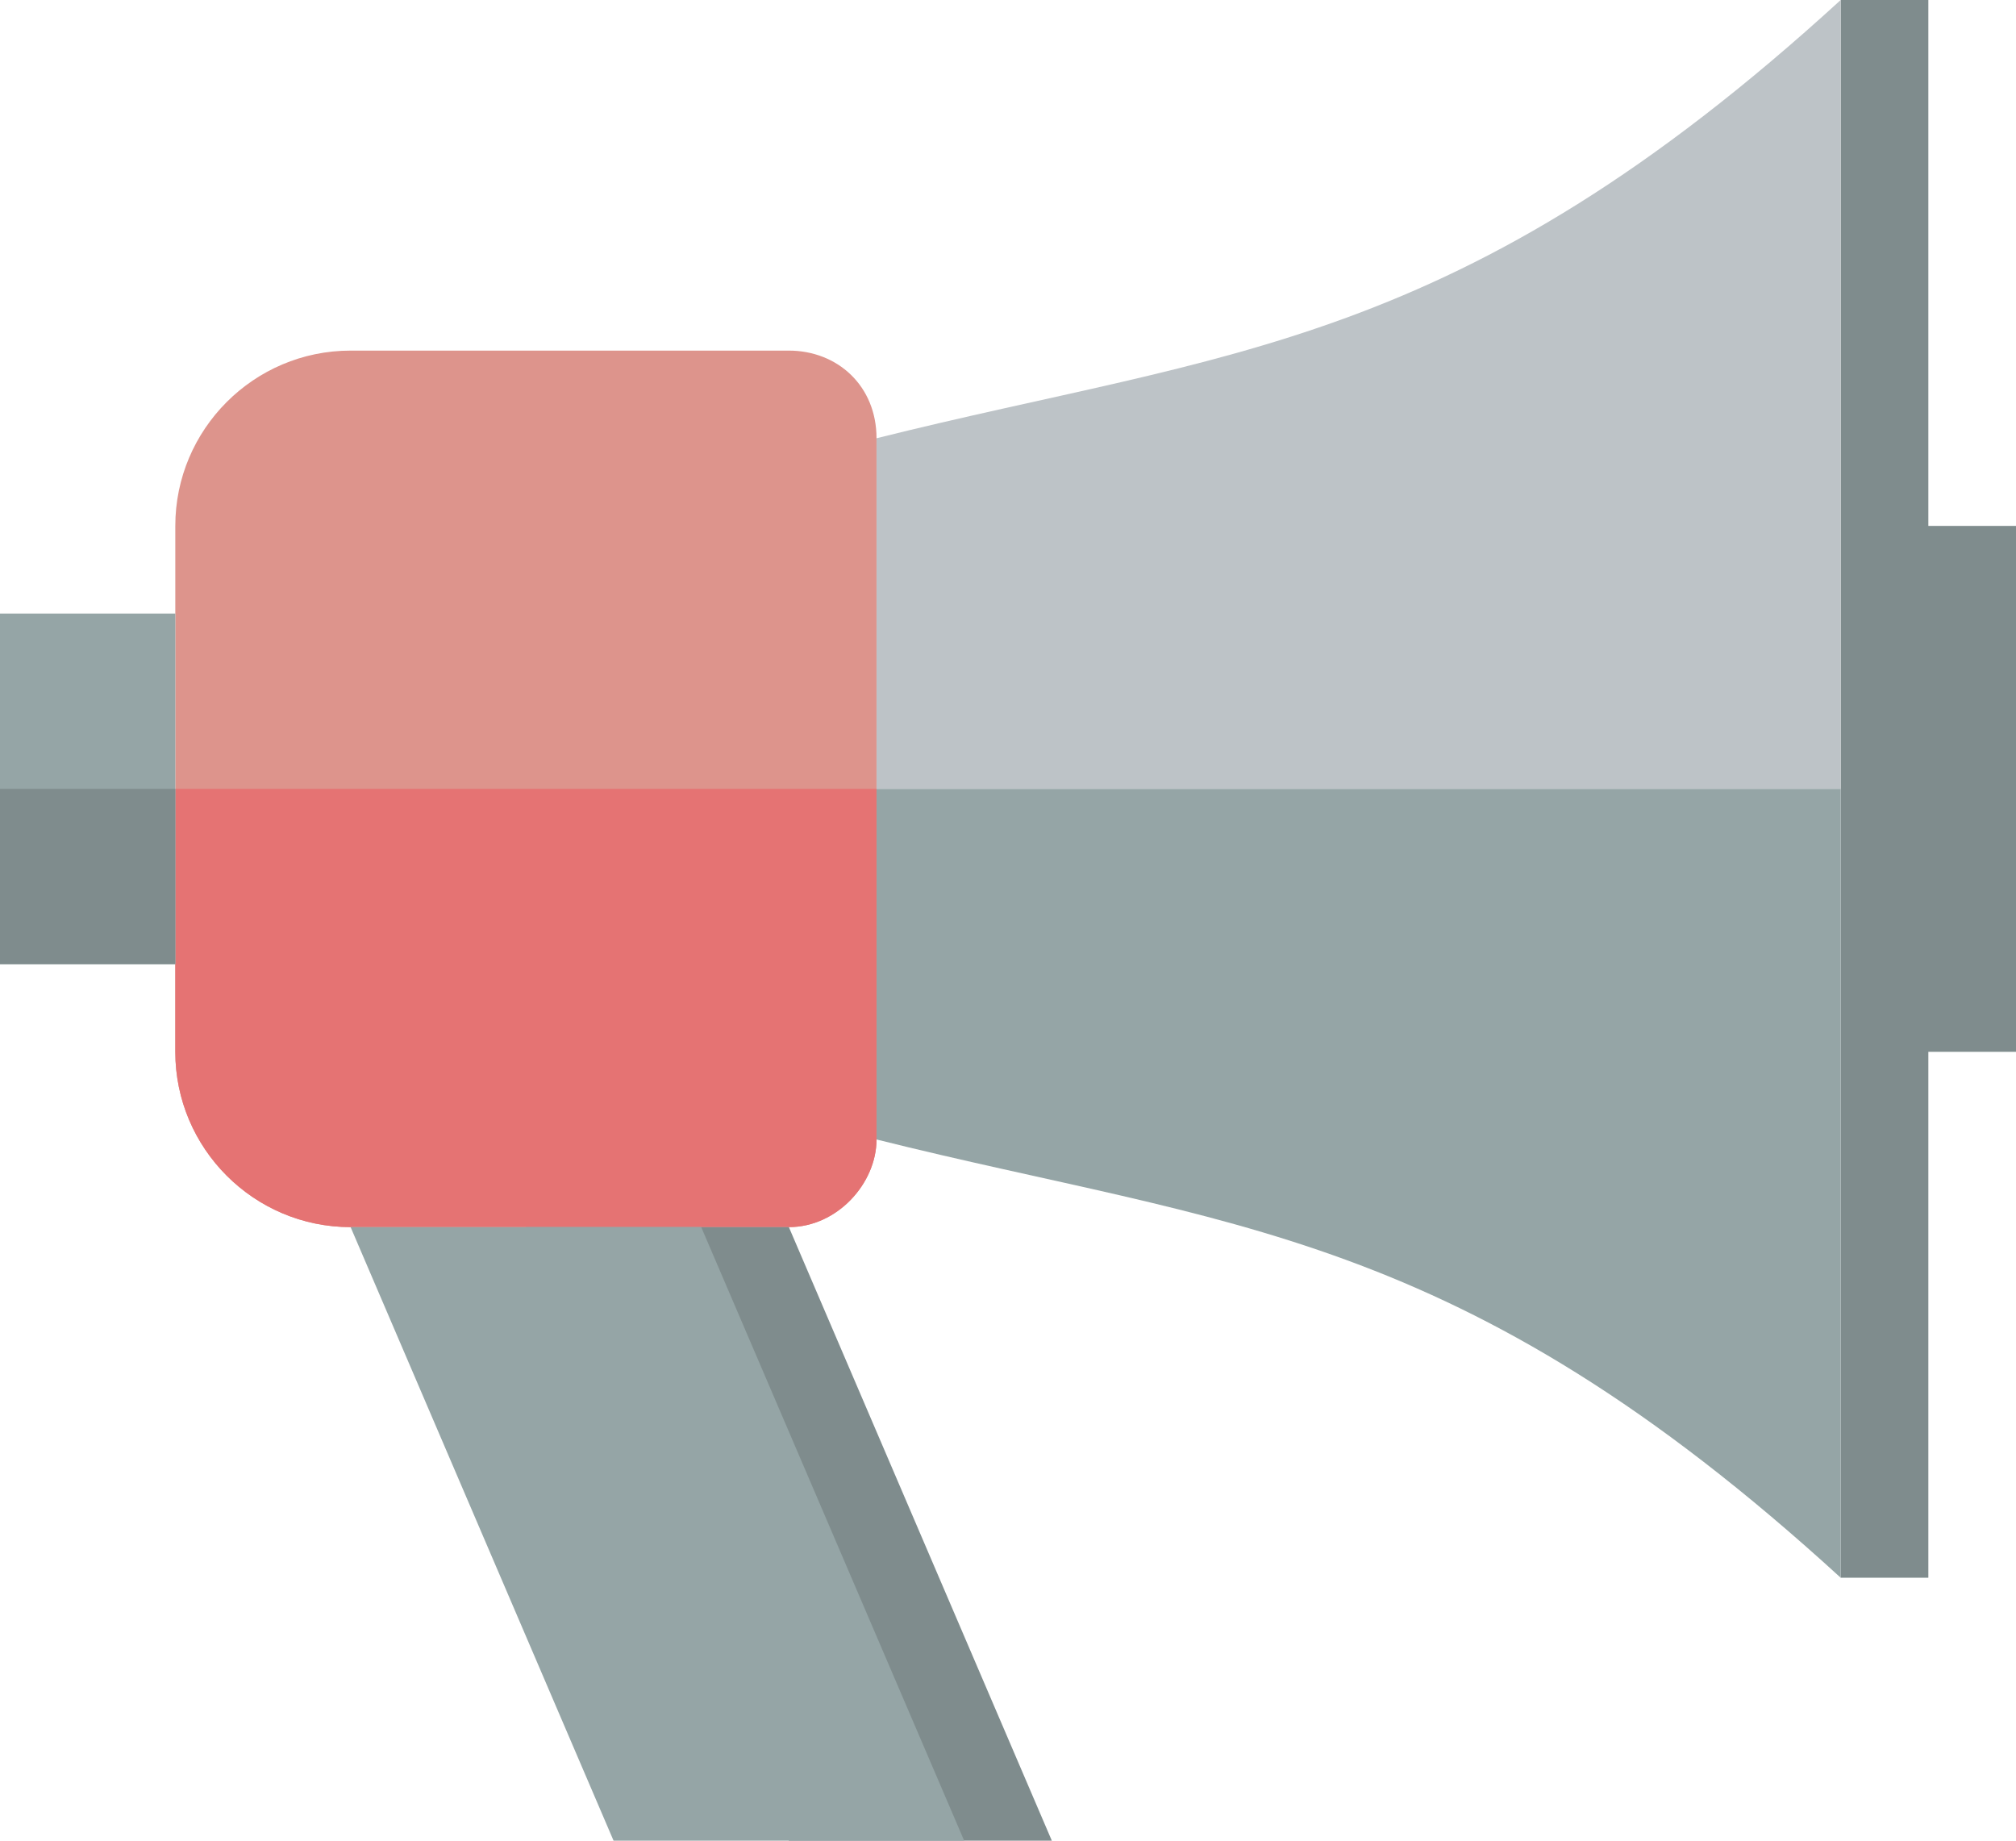 <?xml version="1.0" encoding="UTF-8"?>
<svg width="23px" height="21px" viewBox="0 0 23 21" version="1.1" xmlns="http://www.w3.org/2000/svg" xmlns:xlink="http://www.w3.org/1999/xlink">
    <title>p-bullhorn</title>
    <g id="Page-1" stroke="none" stroke-width="1" fill="none" fill-rule="evenodd">
        <g id="VRX-Audio" transform="translate(-180, -132)" fill-rule="nonzero">
            <g id="Nav-Bar-" transform="translate(0, 1)">
                <g id="p-bullhorn" transform="translate(180, 131)">
                    <polygon id="Path" fill="#7F8C8D" points="21 0 21 18 22 18 22 12 23 12 23 6 22 6 22 0"></polygon>
                    <path d="M21,0 C16.627,4 14,4 10,5 L10,8 L10,9 L21,9 L21,8 L21,0 Z" id="Path" fill="#BDC3C7"></path>
                    <path d="M10,9 L10,10 L10,13 C14,14 16.627,14 21,18 L21,10 L21,9 L10,9 Z" id="Path" fill="#95A5A6"></path>
                    <g id="Group" transform="translate(0, 4)">
                        <path d="M4,0 C2.895,0 2,0.9 2,2 L2,8 C2,9.1 2.895,10 4,10 L9,10 C9.552,10 10,9.5 10,9 L10,1 C10,0.4 9.552,0 9,0 L4,0 Z" id="Path" fill="#DD948C"></path>
                        <path d="M4,10 C2.895,10 2,9.1 2,8 L2,5 L10,5 L10,9 C10,9.5 9.552,10 9,10 L4,10 Z" id="Path" fill="#E57373"></path>
                        <rect id="Rectangle" fill="#95A5A6" x="0" y="3" width="2" height="4"></rect>
                        <rect id="Rectangle" fill="#7F8C8D" x="0" y="5" width="2" height="2"></rect>
                    </g>
                    <polyline id="Path" fill="#7F8C8D" points="6 14 9 14 12 21 9 21 6 14 9 14"></polyline>
                    <polyline id="Path" fill="#95A5A6" points="4 14 8 14 11 21 7 21 4 14 8 14"></polyline>
                </g>
            </g>
        </g>
    </g>
</svg>